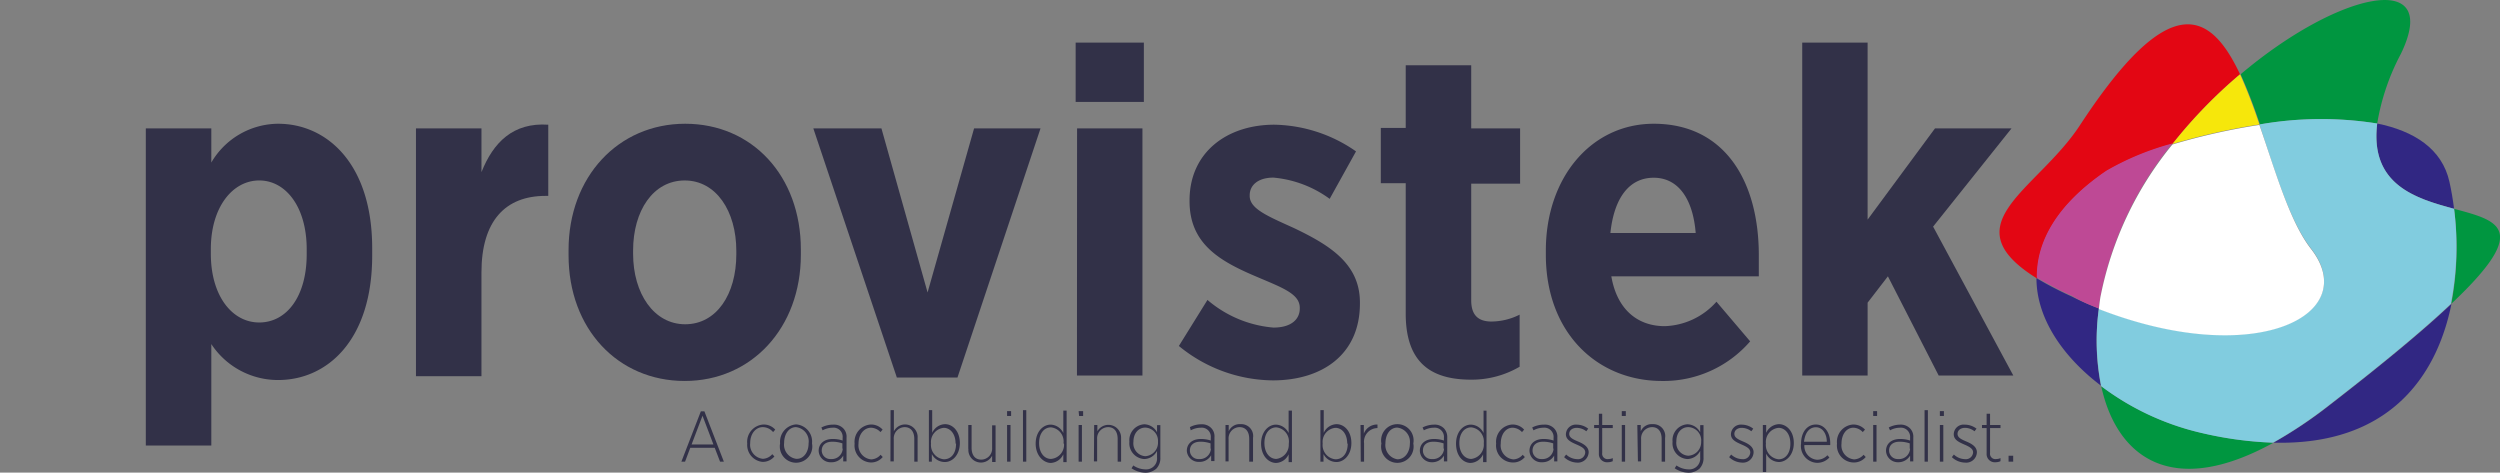 <svg id="Layer_1" data-name="Layer 1" xmlns="http://www.w3.org/2000/svg" viewBox="0 0 210.71 39.83"><rect x="0" y="0" width="210.71" height="39.83" fill="#808080" stroke="none"/><defs><style>.cls-1{fill:#323148;}.cls-2{fill:#312783;}.cls-3{fill:#009640;}.cls-4{fill:#81ccdf;}.cls-5{fill:#e30613;}.cls-6{fill:#be4995;}.cls-7{fill:#f6e70b;}.cls-8{fill:#fff;}.cls-9{fill:none;}</style></defs><title>Provistek_Logo</title><path class="cls-1" d="M60,110.82h5.52v2.88a6.57,6.57,0,0,1,5.63-3.27c4.12,0,7.93,3.38,7.93,10.49v.62c0,7.11-3.77,10.49-7.93,10.49A6.73,6.73,0,0,1,65.52,129v8.55H60Zm13.56,10.61V121c0-3.54-1.75-5.79-4-5.79s-4.08,2.25-4.08,5.79v.39c0,3.53,1.78,5.79,4.08,5.79S73.56,125,73.56,121.43Z" transform="translate(-47.71 -100)"/><path class="cls-1" d="M82.77,110.82h5.52v3.69c1-2.52,2.68-4.2,5.63-4v6h-.23c-3.38,0-5.4,2.1-5.4,6.45v8.75H82.77Z" transform="translate(-47.71 -100)"/><path class="cls-1" d="M95.63,121.51v-.43c0-6.18,4.19-10.65,9.83-10.65s9.75,4.39,9.75,10.61v.43c0,6.17-4.16,10.64-9.79,10.64S95.63,127.72,95.63,121.51Zm14.14-.08v-.28c0-3.37-1.71-5.94-4.35-5.94s-4.35,2.53-4.35,5.91v.27c0,3.34,1.75,5.94,4.39,5.94S109.77,124.81,109.77,121.43Z" transform="translate(-47.71 -100)"/><path class="cls-1" d="M116.26,110.82H122l3.89,13.83,3.92-13.83h5.6l-7,21H123.3Z" transform="translate(-47.71 -100)"/><path class="cls-1" d="M138.37,103.59h5.75v5h-5.75Zm.12,7.23H144v20.83h-5.52Z" transform="translate(-47.71 -100)"/><path class="cls-1" d="M147.07,129.16l2.41-3.88a9.8,9.8,0,0,0,5.56,2.33c1.55,0,2.22-.74,2.22-1.6v-.07c0-1.21-1.56-1.72-3.81-2.69-3-1.28-5.48-2.75-5.48-6.29v-.08c0-4,3.11-6.37,7.15-6.37a12.36,12.36,0,0,1,6.88,2.25l-2.22,4a9.44,9.44,0,0,0-4.74-1.79c-1.32,0-2,.66-2,1.48v.07c0,1.09,1.55,1.71,3.77,2.72,3,1.44,5.52,3,5.52,6.26v.08c0,4.31-3.19,6.48-7.35,6.48A12.63,12.63,0,0,1,147.07,129.16Z" transform="translate(-47.71 -100)"/><path class="cls-1" d="M166.19,126.44v-11h-2.1v-4.66h2.1V105.5h5.52v5.32h4.12v4.66h-4.12v9.83c0,1.21.55,1.79,1.71,1.79a5.35,5.35,0,0,0,2.37-.58v4.39a8,8,0,0,1-4.08,1.09C168.52,132,166.19,130.75,166.19,126.44Z" transform="translate(-47.71 -100)"/><path class="cls-1" d="M178,121.47v-.35c0-6.18,3.85-10.69,9.09-10.69,6,0,8.86,4.86,8.86,11.08,0,.31,0,1,0,1.78H183.52c.47,2.76,2.18,4.2,4.51,4.2a6.08,6.08,0,0,0,4.35-2.06l2.84,3.34a9.64,9.64,0,0,1-7.43,3.34C182.28,132.11,178,128,178,121.47Zm12.63-1.83c-.23-2.88-1.47-4.66-3.54-4.66s-3.34,1.71-3.65,4.66Z" transform="translate(-47.71 -100)"/><path class="cls-1" d="M199.61,103.59h5.51v14.92l5.68-7.69h6.45l-6.61,8.28,6.76,12.55h-6.29l-4.28-8.36-1.71,2.22v6.14h-5.51Z" transform="translate(-47.71 -100)"/><path class="cls-2" d="M239.33,137.31c9.57.25,13.73-5.4,15-11.7-2.26,2.14-5.59,4.92-10.31,8.57A37.35,37.35,0,0,1,239.33,137.31Z" transform="translate(-47.71 -100)"/><path class="cls-2" d="M224.61,126c-.74-.29-1.5-.61-2.26-1a29.2,29.2,0,0,1-3-1.56c0,3.39,2.22,6.62,5.43,9.06A19.7,19.7,0,0,1,224.61,126Z" transform="translate(-47.71 -100)"/><path class="cls-2" d="M254.55,117.6c-.1-.79-.23-1.55-.39-2.27-.62-2.8-3-4.29-6.09-4.92C247.44,115.6,251.35,116.73,254.55,117.6Z" transform="translate(-47.71 -100)"/><path class="cls-3" d="M254.55,117.6a25.19,25.19,0,0,1-.23,8C261.06,119.25,258.3,118.61,254.55,117.6Z" transform="translate(-47.71 -100)"/><path class="cls-3" d="M248.07,110.41a19.19,19.19,0,0,1,2-5.88c3.48-7.2-5.31-5.21-13.51,1.73a44.11,44.11,0,0,1,1.63,4.23A29.89,29.89,0,0,1,248.07,110.41Z" transform="translate(-47.71 -100)"/><path class="cls-3" d="M224.81,132.55c1.29,5.93,5.9,9.52,14.52,4.76a30.81,30.81,0,0,1-6-.81A22.4,22.4,0,0,1,224.81,132.55Z" transform="translate(-47.71 -100)"/><path class="cls-4" d="M254.55,117.6c-3.2-.87-7.11-2-6.48-7.19a29.89,29.89,0,0,0-9.93.08c1.31,3.87,2.53,8.11,4.35,10.45,4.36,5.6-4.78,10.17-17.88,5.07a19.7,19.7,0,0,0,.2,6.54,22.4,22.4,0,0,0,8.48,3.95,30.81,30.81,0,0,0,6,.81,37.35,37.35,0,0,0,4.68-3.13c4.72-3.65,8.05-6.43,10.31-8.57A25.19,25.19,0,0,0,254.55,117.6Z" transform="translate(-47.71 -100)"/><path class="cls-5" d="M225.24,114.44a22.94,22.94,0,0,1,5.57-2.3,40.84,40.84,0,0,1,5.7-5.88C234,100.94,230.57,99,223,110.58c-3.62,5.5-11,8.32-3.57,12.91C219.35,120.47,221,117.31,225.24,114.44Z" transform="translate(-47.71 -100)"/><path class="cls-6" d="M224.61,126c0-.32.08-.64.13-1a29.12,29.12,0,0,1,6.07-12.91,22.94,22.94,0,0,0-5.57,2.3c-4.21,2.87-5.89,6-5.86,9a29.2,29.2,0,0,0,3,1.56C223.11,125.4,223.87,125.72,224.61,126Z" transform="translate(-47.71 -100)"/><path class="cls-7" d="M230.81,112.14a54.05,54.05,0,0,1,7.33-1.65,44.11,44.11,0,0,0-1.63-4.23A40.84,40.84,0,0,0,230.81,112.14Z" transform="translate(-47.71 -100)"/><path class="cls-8" d="M224.74,125.05c-.05.32-.09.64-.13,1,13.1,5.1,22.24.53,17.88-5.07-1.82-2.34-3-6.58-4.35-10.45a54.05,54.05,0,0,0-7.33,1.65A29.12,29.12,0,0,0,224.74,125.05Z" transform="translate(-47.71 -100)"/><path class="cls-1" d="M106.78,134.67h.3l1.64,4.24h-.32l-.45-1.17h-2.06l-.44,1.17h-.31Zm1.06,2.79-.92-2.42-.92,2.42Z" transform="translate(-47.71 -100)"/><path class="cls-1" d="M110.69,137.39v0a1.46,1.46,0,0,1,1.36-1.61,1.3,1.3,0,0,1,1,.43l-.18.21A1.14,1.14,0,0,0,112,136c-.58,0-1.06.54-1.06,1.34v0a1.19,1.19,0,0,0,1.07,1.33,1.1,1.1,0,0,0,.79-.39l.18.19a1.28,1.28,0,0,1-1,.46A1.43,1.43,0,0,1,110.69,137.39Z" transform="translate(-47.71 -100)"/><path class="cls-1" d="M113.46,137.38v0a1.47,1.47,0,0,1,1.35-1.61,1.45,1.45,0,0,1,1.34,1.6v0a1.37,1.37,0,1,1-2.69,0Zm2.4,0v0A1.21,1.21,0,0,0,114.8,136c-.59,0-1,.57-1,1.33v0a1.2,1.2,0,0,0,1,1.34C115.41,138.72,115.86,138.14,115.86,137.38Z" transform="translate(-47.71 -100)"/><path class="cls-1" d="M116.71,138v0c0-.61.47-1,1.17-1a2.53,2.53,0,0,1,.85.13v-.23a.77.77,0,0,0-.86-.85,1.79,1.79,0,0,0-.83.22l-.1-.24a2.12,2.12,0,0,1,1-.24,1.09,1.09,0,0,1,.83.3,1,1,0,0,1,.29.8v2h-.28v-.49a1.11,1.11,0,0,1-1,.56A1,1,0,0,1,116.71,138Zm2-.19v-.44a2.57,2.57,0,0,0-.86-.14c-.57,0-.88.3-.88.74v0a.72.72,0,0,0,.77.72A.93.93,0,0,0,118.74,137.82Z" transform="translate(-47.71 -100)"/><path class="cls-1" d="M119.74,137.39v0a1.46,1.46,0,0,1,1.36-1.61,1.3,1.3,0,0,1,1,.43l-.18.21a1.14,1.14,0,0,0-.79-.37c-.58,0-1.06.54-1.06,1.34v0a1.19,1.19,0,0,0,1.07,1.33,1.1,1.1,0,0,0,.79-.39l.18.19a1.28,1.28,0,0,1-1,.46A1.43,1.43,0,0,1,119.74,137.39Z" transform="translate(-47.71 -100)"/><path class="cls-1" d="M122.77,134.57h.28v1.78a1.06,1.06,0,0,1,2,.56v2h-.28V137c0-.63-.3-1-.82-1a.94.94,0,0,0-.91,1v1.89h-.28Z" transform="translate(-47.71 -100)"/><path class="cls-1" d="M126.25,138.27v.64H126v-4.34h.28v1.91a1.23,1.23,0,0,1,1.08-.73c.63,0,1.25.57,1.25,1.59v0c0,1-.62,1.6-1.25,1.6A1.22,1.22,0,0,1,126.25,138.27Zm2-.88v0c0-.84-.46-1.33-1-1.33a1.2,1.2,0,0,0-1.07,1.32v0a1.21,1.21,0,0,0,1.07,1.33C127.85,138.72,128.29,138.25,128.29,137.39Z" transform="translate(-47.71 -100)"/><path class="cls-1" d="M129.32,137.82v-2h.28v1.92c0,.63.3,1,.82,1a.93.93,0,0,0,.91-1v-1.89h.29v3.09h-.29v-.53a1.06,1.06,0,0,1-2-.56Z" transform="translate(-47.71 -100)"/><path class="cls-1" d="M132.59,134.65h.34v.41h-.34Zm0,1.17h.29v3.09h-.29Z" transform="translate(-47.71 -100)"/><path class="cls-1" d="M133.93,134.57h.28v4.34h-.28Z" transform="translate(-47.71 -100)"/><path class="cls-1" d="M135,137.39v0c0-1,.62-1.6,1.26-1.6a1.22,1.22,0,0,1,1.07.71v-1.89h.28v4.34h-.28v-.66a1.23,1.23,0,0,1-1.07.73C135.66,139,135,138.41,135,137.39Zm2.35,0v-.06a1.19,1.19,0,0,0-1.06-1.31c-.55,0-1,.47-1,1.32v0c0,.84.45,1.34,1,1.34A1.2,1.2,0,0,0,137.39,137.39Z" transform="translate(-47.71 -100)"/><path class="cls-1" d="M138.62,134.65H139v.41h-.34Zm0,1.17h.28v3.09h-.28Z" transform="translate(-47.71 -100)"/><path class="cls-1" d="M139.93,135.82h.27v.53a1.07,1.07,0,0,1,2,.56v2h-.29V137c0-.63-.29-1-.81-1a.94.94,0,0,0-.92,1v1.89h-.27Z" transform="translate(-47.71 -100)"/><path class="cls-1" d="M143.08,139.47l.15-.24a1.83,1.83,0,0,0,1,.33.92.92,0,0,0,1-1V138a1.24,1.24,0,0,1-1.08.69,1.33,1.33,0,0,1-1.25-1.46v0a1.34,1.34,0,0,1,1.25-1.47,1.24,1.24,0,0,1,1.08.68v-.61h.28v2.74a1.27,1.27,0,0,1-.33.92,1.37,1.37,0,0,1-1,.35A2.17,2.17,0,0,1,143.08,139.47Zm2.23-2.23v0a1.12,1.12,0,0,0-1.07-1.2c-.54,0-1,.44-1,1.2v0a1.08,1.08,0,0,0,1,1.21A1.14,1.14,0,0,0,145.31,137.24Z" transform="translate(-47.71 -100)"/><path class="cls-1" d="M147.74,138v0c0-.61.47-1,1.17-1a2.58,2.58,0,0,1,.85.13v-.23a.77.77,0,0,0-.86-.85,1.79,1.79,0,0,0-.83.22L148,136a2.05,2.05,0,0,1,.95-.24,1.09,1.09,0,0,1,.83.3,1,1,0,0,1,.29.8v2h-.28v-.49a1.11,1.11,0,0,1-1,.56A1,1,0,0,1,147.74,138Zm2-.19v-.44a2.59,2.59,0,0,0-.87-.14c-.56,0-.87.3-.87.74v0a.71.71,0,0,0,.76.72A.93.93,0,0,0,149.77,137.82Z" transform="translate(-47.71 -100)"/><path class="cls-1" d="M151,135.82h.27v.53a1,1,0,0,1,1-.6,1,1,0,0,1,1.05,1.16v2H153V137c0-.63-.3-1-.82-1a.94.94,0,0,0-.92,1v1.89H151Z" transform="translate(-47.71 -100)"/><path class="cls-1" d="M154,137.39v0c0-1,.62-1.6,1.25-1.6a1.22,1.22,0,0,1,1.07.71v-1.89h.28v4.34h-.28v-.66a1.22,1.22,0,0,1-1.07.73C154.61,139,154,138.41,154,137.39Zm2.34,0v-.06a1.19,1.19,0,0,0-1.06-1.31c-.55,0-1,.47-1,1.32v0c0,.84.46,1.34,1,1.34A1.2,1.2,0,0,0,156.33,137.39Z" transform="translate(-47.71 -100)"/><path class="cls-1" d="M159.26,138.27v.64H159v-4.34h.28v1.91a1.23,1.23,0,0,1,1.08-.73c.63,0,1.25.57,1.25,1.59v0c0,1-.62,1.6-1.25,1.6A1.22,1.22,0,0,1,159.26,138.27Zm2-.88v0c0-.84-.46-1.33-1-1.33a1.19,1.19,0,0,0-1.07,1.32v0a1.2,1.2,0,0,0,1.07,1.33C160.85,138.72,161.3,138.25,161.3,137.39Z" transform="translate(-47.71 -100)"/><path class="cls-1" d="M162.38,135.82h.28v.73a1.19,1.19,0,0,1,1.15-.77v.3h0a1.15,1.15,0,0,0-1.13,1.29v1.54h-.28Z" transform="translate(-47.71 -100)"/><path class="cls-1" d="M164.14,137.38v0a1.37,1.37,0,1,1,2.69,0v0a1.37,1.37,0,1,1-2.69,0Zm2.4,0v0a1.21,1.21,0,0,0-1.06-1.34c-.6,0-1,.57-1,1.33v0a1.21,1.21,0,0,0,1,1.34C166.09,138.72,166.54,138.14,166.54,137.38Z" transform="translate(-47.71 -100)"/><path class="cls-1" d="M167.38,138v0c0-.61.47-1,1.18-1a2.62,2.62,0,0,1,.85.13v-.23a.78.78,0,0,0-.87-.85,1.75,1.75,0,0,0-.82.22l-.11-.24a2.12,2.12,0,0,1,.95-.24,1.1,1.1,0,0,1,.84.3,1.08,1.08,0,0,1,.29.8v2h-.28v-.49a1.13,1.13,0,0,1-1,.56A1,1,0,0,1,167.38,138Zm2-.19v-.44a2.64,2.64,0,0,0-.87-.14c-.57,0-.87.3-.87.74v0a.71.71,0,0,0,.76.72A.93.93,0,0,0,169.42,137.82Z" transform="translate(-47.71 -100)"/><path class="cls-1" d="M170.43,137.39v0c0-1,.61-1.6,1.25-1.6a1.21,1.21,0,0,1,1.07.71v-1.89H173v4.34h-.29v-.66a1.22,1.22,0,0,1-1.07.73C171,139,170.43,138.41,170.43,137.39Zm2.34,0v-.06a1.19,1.19,0,0,0-1.06-1.31c-.55,0-1,.47-1,1.32v0c0,.84.46,1.34,1,1.34A1.2,1.2,0,0,0,172.77,137.39Z" transform="translate(-47.71 -100)"/><path class="cls-1" d="M173.81,137.39v0a1.46,1.46,0,0,1,1.36-1.61,1.3,1.3,0,0,1,1,.43l-.18.21a1.12,1.12,0,0,0-.79-.37c-.57,0-1,.54-1,1.34v0a1.18,1.18,0,0,0,1.07,1.33,1.09,1.09,0,0,0,.78-.39l.18.19a1.26,1.26,0,0,1-1,.46A1.43,1.43,0,0,1,173.81,137.39Z" transform="translate(-47.71 -100)"/><path class="cls-1" d="M176.62,138v0c0-.61.47-1,1.17-1a2.64,2.64,0,0,1,.86.13v-.23a.78.78,0,0,0-.87-.85,1.72,1.72,0,0,0-.82.22l-.11-.24a2.12,2.12,0,0,1,1-.24,1.07,1.07,0,0,1,.83.3,1,1,0,0,1,.29.8v2h-.27v-.49a1.13,1.13,0,0,1-1,.56A1,1,0,0,1,176.62,138Zm2-.19v-.44a2.57,2.57,0,0,0-.86-.14c-.57,0-.88.3-.88.74v0a.72.72,0,0,0,.77.72A.93.93,0,0,0,178.65,137.82Z" transform="translate(-47.71 -100)"/><path class="cls-1" d="M179.54,138.53l.17-.22a1.42,1.42,0,0,0,.94.39.6.6,0,0,0,.67-.57v0c0-.3-.26-.46-.72-.66s-.91-.4-.91-.87h0a.84.84,0,0,1,.93-.81,1.59,1.59,0,0,1,.95.34l-.16.22a1.35,1.35,0,0,0-.8-.29c-.38,0-.64.21-.64.51h0c0,.3.29.45.74.64s.9.44.9.91h0a.91.91,0,0,1-1,.87A1.64,1.64,0,0,1,179.54,138.53Z" transform="translate(-47.71 -100)"/><path class="cls-1" d="M182.47,138.22v-2.14h-.4v-.26h.4v-.95h.28v.95h.89v.26h-.89v2.1a.45.45,0,0,0,.52.51.88.88,0,0,0,.37-.08v.26a1,1,0,0,1-.41.09A.69.69,0,0,1,182.47,138.22Z" transform="translate(-47.71 -100)"/><path class="cls-1" d="M184.4,134.65h.34v.41h-.34Zm0,1.17h.28v3.09h-.28Z" transform="translate(-47.71 -100)"/><path class="cls-1" d="M185.71,135.82H186v.53a1,1,0,0,1,1-.6,1,1,0,0,1,1.05,1.16v2h-.29V137c0-.63-.29-1-.81-1a.94.94,0,0,0-.92,1v1.89h-.27Z" transform="translate(-47.71 -100)"/><path class="cls-1" d="M188.86,139.47l.15-.24a1.83,1.83,0,0,0,1,.33.92.92,0,0,0,1-1V138a1.24,1.24,0,0,1-1.08.69,1.33,1.33,0,0,1-1.25-1.46v0a1.34,1.34,0,0,1,1.25-1.47,1.24,1.24,0,0,1,1.08.68v-.61h.28v2.74a1.27,1.27,0,0,1-.33.92,1.37,1.37,0,0,1-1,.35A2.17,2.17,0,0,1,188.86,139.47Zm2.23-2.23v0A1.12,1.12,0,0,0,190,136c-.54,0-1,.44-1,1.2v0a1.08,1.08,0,0,0,1,1.21A1.14,1.14,0,0,0,191.09,137.24Z" transform="translate(-47.71 -100)"/><path class="cls-1" d="M193.45,138.53l.17-.22a1.4,1.4,0,0,0,.94.39.6.6,0,0,0,.67-.57v0c0-.3-.26-.46-.72-.66s-.91-.4-.91-.87h0a.84.84,0,0,1,.93-.81,1.59,1.59,0,0,1,.95.34l-.16.22a1.35,1.35,0,0,0-.8-.29c-.38,0-.63.21-.63.51h0c0,.3.28.45.73.64s.89.44.89.91h0a.9.9,0,0,1-1,.87A1.64,1.64,0,0,1,193.45,138.53Z" transform="translate(-47.71 -100)"/><path class="cls-1" d="M196.29,135.82h.28v.66a1.23,1.23,0,0,1,1.07-.73c.63,0,1.26.57,1.26,1.59v0c0,1-.63,1.6-1.26,1.6a1.21,1.21,0,0,1-1.07-.71v1.55h-.28Zm2.32,1.57v0c0-.84-.46-1.33-1-1.33a1.19,1.19,0,0,0-1.06,1.32v0a1.2,1.2,0,0,0,1.06,1.33C198.16,138.72,198.61,138.25,198.61,137.39Z" transform="translate(-47.71 -100)"/><path class="cls-1" d="M199.51,137.39v0c0-1,.54-1.61,1.25-1.61s1.21.65,1.21,1.59v.14h-2.18a1.16,1.16,0,0,0,1.08,1.24,1.19,1.19,0,0,0,.86-.38l.17.19a1.4,1.4,0,0,1-1.05.45A1.42,1.42,0,0,1,199.51,137.39Zm2.17-.16c0-.65-.35-1.22-.92-1.22s-.92.49-1,1.22Z" transform="translate(-47.71 -100)"/><path class="cls-1" d="M202.54,137.39v0a1.46,1.46,0,0,1,1.36-1.61,1.34,1.34,0,0,1,1,.43l-.19.21a1.1,1.1,0,0,0-.79-.37c-.57,0-1,.54-1,1.34v0a1.18,1.18,0,0,0,1.07,1.33,1.14,1.14,0,0,0,.79-.39l.18.19a1.29,1.29,0,0,1-1,.46A1.43,1.43,0,0,1,202.54,137.39Z" transform="translate(-47.71 -100)"/><path class="cls-1" d="M205.59,134.65h.33v.41h-.33Zm0,1.17h.28v3.09h-.28Z" transform="translate(-47.71 -100)"/><path class="cls-1" d="M206.67,138v0c0-.61.47-1,1.17-1a2.64,2.64,0,0,1,.86.13v-.23a.78.78,0,0,0-.87-.85,1.72,1.72,0,0,0-.82.22l-.11-.24a2.12,2.12,0,0,1,.95-.24,1.09,1.09,0,0,1,.83.3,1,1,0,0,1,.29.8v2h-.27v-.49a1.14,1.14,0,0,1-1,.56A1,1,0,0,1,206.67,138Zm2-.19v-.44a2.57,2.57,0,0,0-.86-.14c-.57,0-.88.3-.88.74v0a.72.72,0,0,0,.77.72A.93.93,0,0,0,208.7,137.82Z" transform="translate(-47.71 -100)"/><path class="cls-1" d="M209.92,134.57h.28v4.34h-.28Z" transform="translate(-47.71 -100)"/><path class="cls-1" d="M211.21,134.65h.34v.41h-.34Zm0,1.17h.29v3.09h-.29Z" transform="translate(-47.71 -100)"/><path class="cls-1" d="M212.22,138.53l.17-.22a1.42,1.42,0,0,0,.94.39.61.61,0,0,0,.68-.57v0c0-.3-.27-.46-.73-.66s-.9-.4-.9-.87h0a.83.83,0,0,1,.92-.81,1.64,1.64,0,0,1,1,.34l-.17.22a1.31,1.31,0,0,0-.8-.29c-.37,0-.63.21-.63.51h0c0,.3.29.45.74.64s.89.44.89.91h0a.9.9,0,0,1-1,.87A1.66,1.66,0,0,1,212.22,138.53Z" transform="translate(-47.71 -100)"/><path class="cls-1" d="M215.15,138.22v-2.14h-.39v-.26h.39v-.95h.29v.95h.88v.26h-.88v2.1a.45.45,0,0,0,.52.51.84.84,0,0,0,.36-.08v.26a1,1,0,0,1-.41.09A.69.69,0,0,1,215.15,138.22Z" transform="translate(-47.71 -100)"/><path class="cls-1" d="M217,138.41h.39v.5H217Z" transform="translate(-47.71 -100)"/><rect class="cls-9" y="19.36" width="12.29" height="12.29"/></svg>